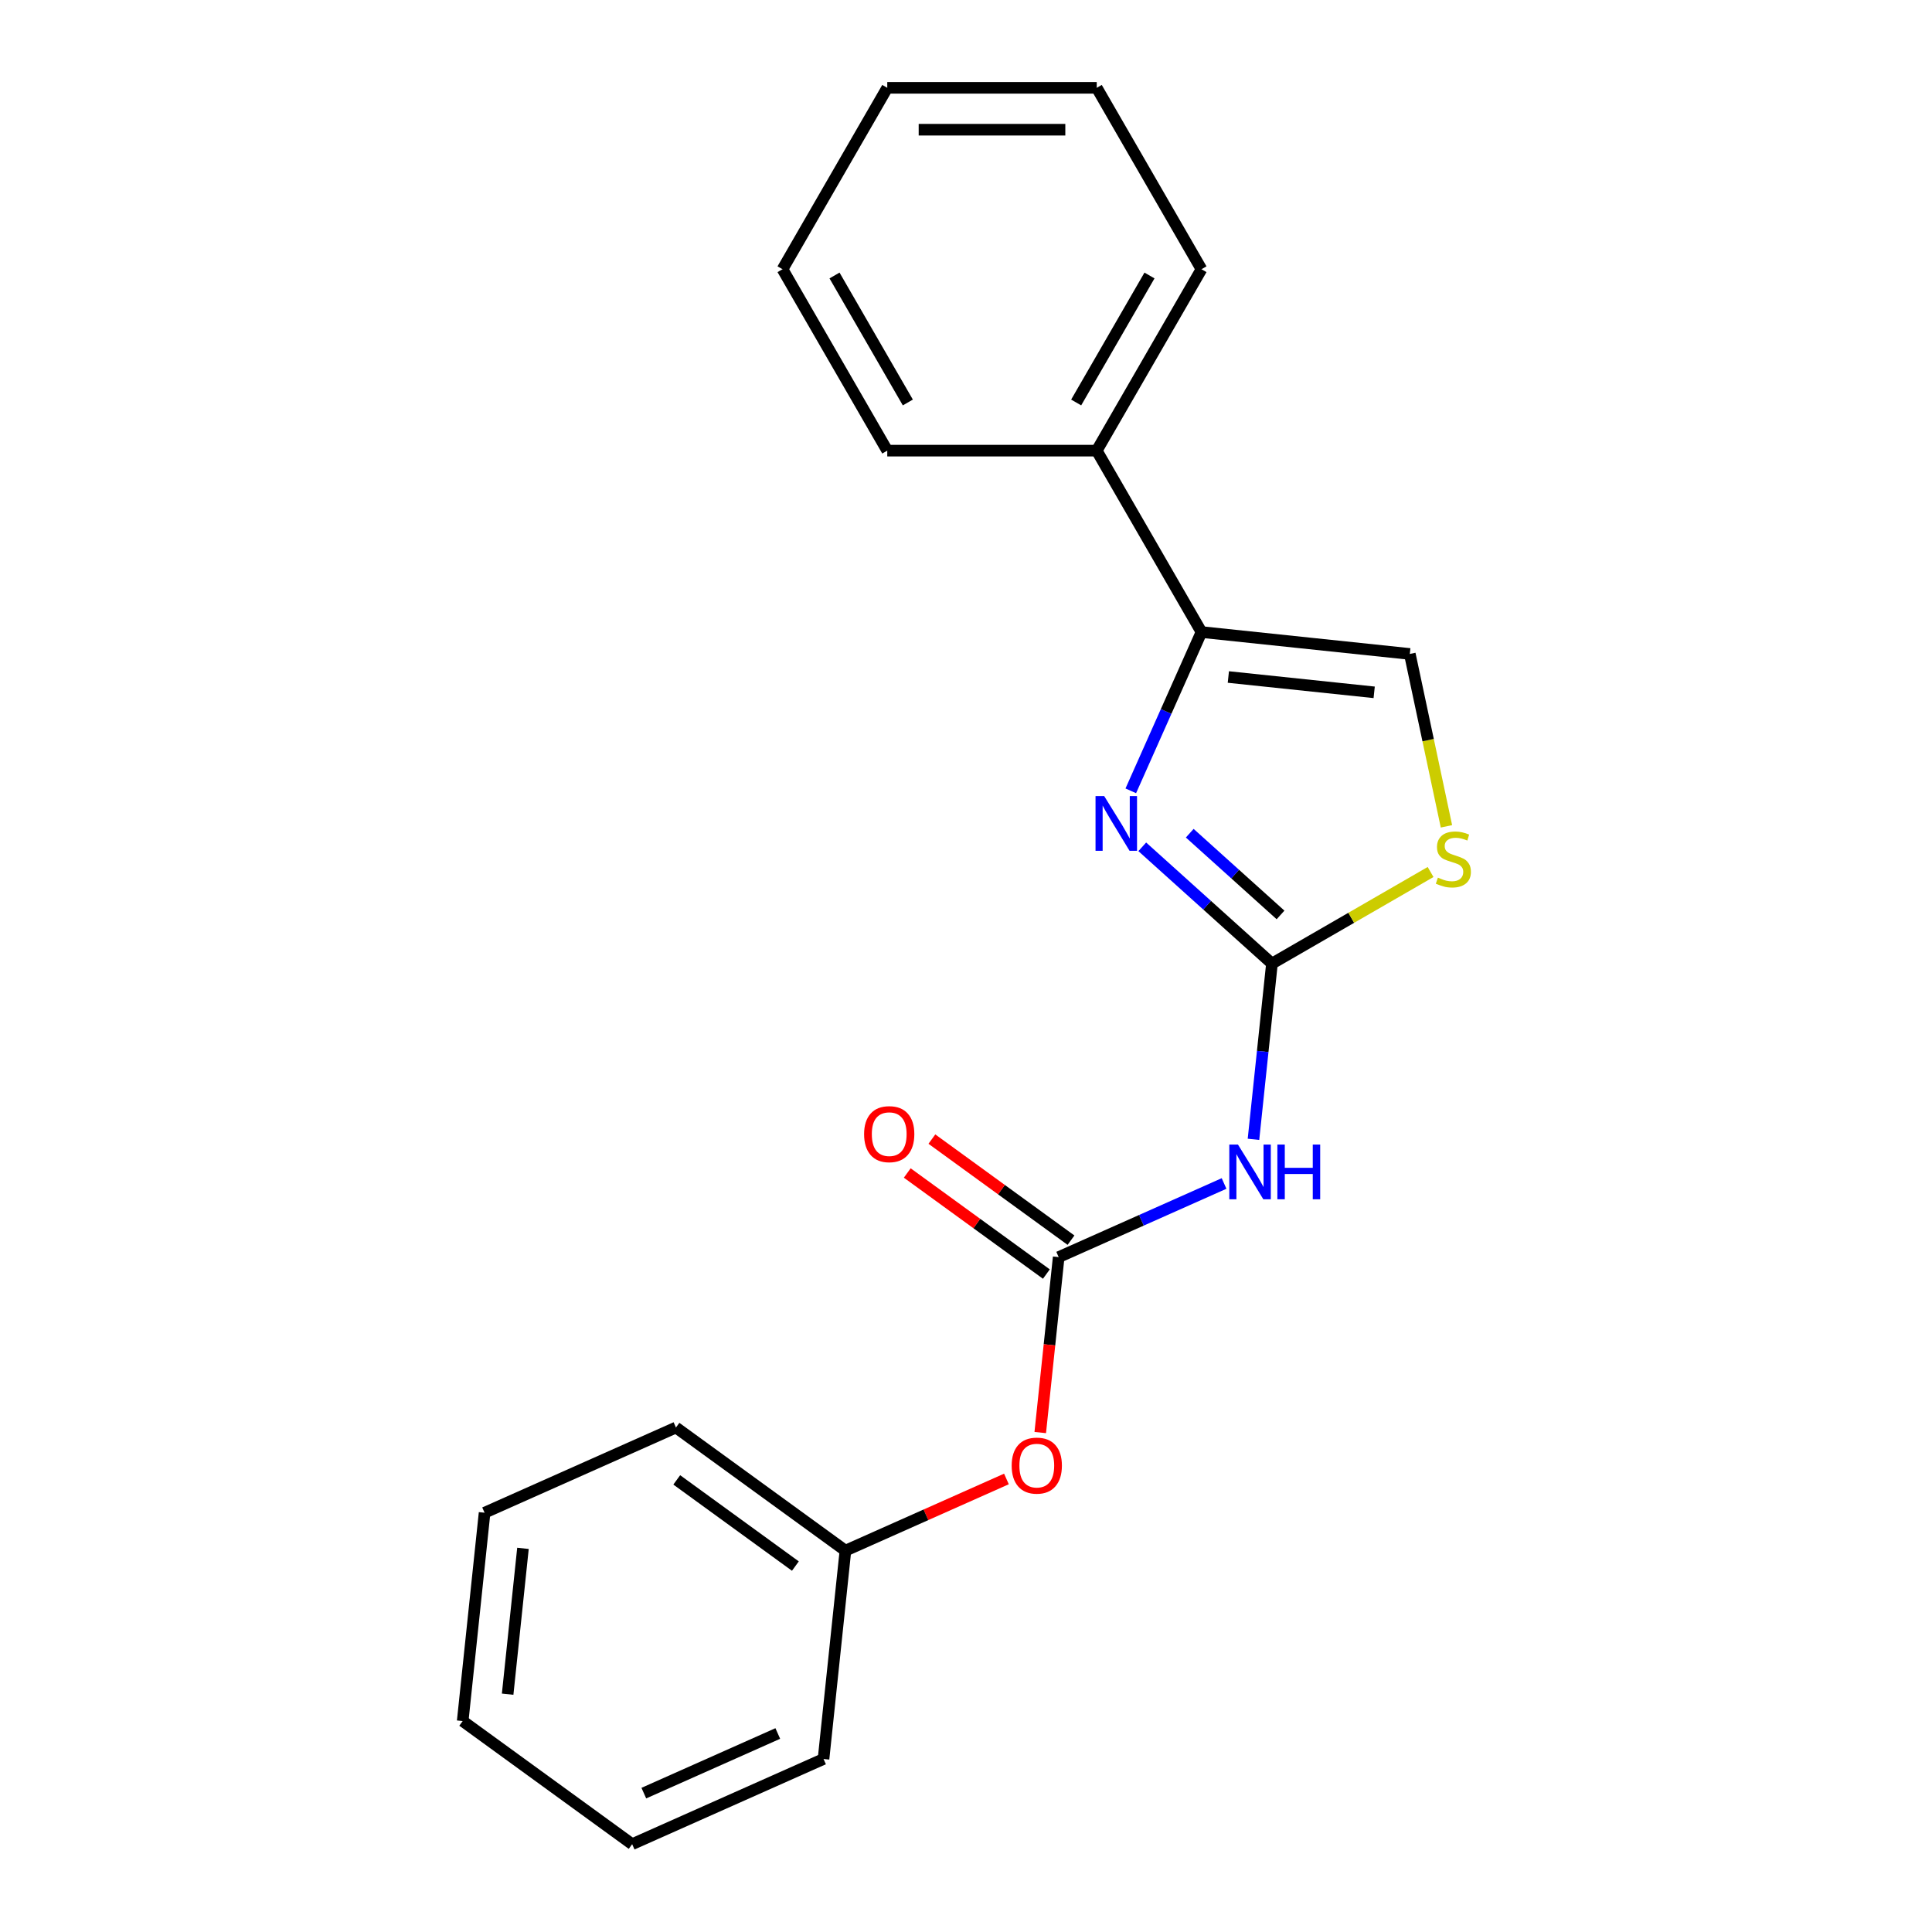 <?xml version='1.0' encoding='iso-8859-1'?>
<svg version='1.1' baseProfile='full'
              xmlns='http://www.w3.org/2000/svg'
                      xmlns:rdkit='http://www.rdkit.org/xml'
                      xmlns:xlink='http://www.w3.org/1999/xlink'
                  xml:space='preserve'
width='1000px' height='1000px' viewBox='0 0 1000 1000'>
<!-- END OF HEADER -->
<rect style='opacity:1.0;fill:#FFFFFF;stroke:none' width='1000' height='1000' x='0' y='0'> </rect>
<path class='bond-0' d='M 658.359,498.752 L 624.797,468.532' style='fill:none;fill-rule:evenodd;stroke:#000000;stroke-width:6px;stroke-linecap:butt;stroke-linejoin:miter;stroke-opacity:1' />
<path class='bond-0' d='M 624.797,468.532 L 591.234,438.312' style='fill:none;fill-rule:evenodd;stroke:#0000FF;stroke-width:6px;stroke-linecap:butt;stroke-linejoin:miter;stroke-opacity:1' />
<path class='bond-0' d='M 662.8,473.571 L 639.307,452.417' style='fill:none;fill-rule:evenodd;stroke:#000000;stroke-width:6px;stroke-linecap:butt;stroke-linejoin:miter;stroke-opacity:1' />
<path class='bond-0' d='M 639.307,452.417 L 615.813,431.263' style='fill:none;fill-rule:evenodd;stroke:#0000FF;stroke-width:6px;stroke-linecap:butt;stroke-linejoin:miter;stroke-opacity:1' />
<path class='bond-1' d='M 658.359,498.752 L 653.579,544.232' style='fill:none;fill-rule:evenodd;stroke:#000000;stroke-width:6px;stroke-linecap:butt;stroke-linejoin:miter;stroke-opacity:1' />
<path class='bond-1' d='M 653.579,544.232 L 648.799,589.712' style='fill:none;fill-rule:evenodd;stroke:#0000FF;stroke-width:6px;stroke-linecap:butt;stroke-linejoin:miter;stroke-opacity:1' />
<path class='bond-4' d='M 658.359,498.752 L 699.413,475.049' style='fill:none;fill-rule:evenodd;stroke:#000000;stroke-width:6px;stroke-linecap:butt;stroke-linejoin:miter;stroke-opacity:1' />
<path class='bond-4' d='M 699.413,475.049 L 740.467,451.347' style='fill:none;fill-rule:evenodd;stroke:#CCCC00;stroke-width:6px;stroke-linecap:butt;stroke-linejoin:miter;stroke-opacity:1' />
<path class='bond-2' d='M 585.295,409.331 L 603.589,368.241' style='fill:none;fill-rule:evenodd;stroke:#0000FF;stroke-width:6px;stroke-linecap:butt;stroke-linejoin:miter;stroke-opacity:1' />
<path class='bond-2' d='M 603.589,368.241 L 621.884,327.15' style='fill:none;fill-rule:evenodd;stroke:#000000;stroke-width:6px;stroke-linecap:butt;stroke-linejoin:miter;stroke-opacity:1' />
<path class='bond-3' d='M 633.575,612.571 L 590.775,631.627' style='fill:none;fill-rule:evenodd;stroke:#0000FF;stroke-width:6px;stroke-linecap:butt;stroke-linejoin:miter;stroke-opacity:1' />
<path class='bond-3' d='M 590.775,631.627 L 547.974,650.683' style='fill:none;fill-rule:evenodd;stroke:#000000;stroke-width:6px;stroke-linecap:butt;stroke-linejoin:miter;stroke-opacity:1' />
<path class='bond-8' d='M 621.884,327.15 L 567.671,233.252' style='fill:none;fill-rule:evenodd;stroke:#000000;stroke-width:6px;stroke-linecap:butt;stroke-linejoin:miter;stroke-opacity:1' />
<path class='bond-20' d='M 621.884,327.15 L 729.715,338.484' style='fill:none;fill-rule:evenodd;stroke:#000000;stroke-width:6px;stroke-linecap:butt;stroke-linejoin:miter;stroke-opacity:1' />
<path class='bond-20' d='M 635.792,350.417 L 711.273,358.35' style='fill:none;fill-rule:evenodd;stroke:#000000;stroke-width:6px;stroke-linecap:butt;stroke-linejoin:miter;stroke-opacity:1' />
<path class='bond-6' d='M 547.974,650.683 L 543.203,696.083' style='fill:none;fill-rule:evenodd;stroke:#000000;stroke-width:6px;stroke-linecap:butt;stroke-linejoin:miter;stroke-opacity:1' />
<path class='bond-6' d='M 543.203,696.083 L 538.431,741.483' style='fill:none;fill-rule:evenodd;stroke:#FF0000;stroke-width:6px;stroke-linecap:butt;stroke-linejoin:miter;stroke-opacity:1' />
<path class='bond-7' d='M 554.347,641.911 L 518.344,615.753' style='fill:none;fill-rule:evenodd;stroke:#000000;stroke-width:6px;stroke-linecap:butt;stroke-linejoin:miter;stroke-opacity:1' />
<path class='bond-7' d='M 518.344,615.753 L 482.341,589.595' style='fill:none;fill-rule:evenodd;stroke:#FF0000;stroke-width:6px;stroke-linecap:butt;stroke-linejoin:miter;stroke-opacity:1' />
<path class='bond-7' d='M 541.601,659.455 L 505.598,633.297' style='fill:none;fill-rule:evenodd;stroke:#000000;stroke-width:6px;stroke-linecap:butt;stroke-linejoin:miter;stroke-opacity:1' />
<path class='bond-7' d='M 505.598,633.297 L 469.594,607.139' style='fill:none;fill-rule:evenodd;stroke:#FF0000;stroke-width:6px;stroke-linecap:butt;stroke-linejoin:miter;stroke-opacity:1' />
<path class='bond-5' d='M 748.68,427.709 L 739.197,383.096' style='fill:none;fill-rule:evenodd;stroke:#CCCC00;stroke-width:6px;stroke-linecap:butt;stroke-linejoin:miter;stroke-opacity:1' />
<path class='bond-5' d='M 739.197,383.096 L 729.715,338.484' style='fill:none;fill-rule:evenodd;stroke:#000000;stroke-width:6px;stroke-linecap:butt;stroke-linejoin:miter;stroke-opacity:1' />
<path class='bond-9' d='M 520.93,765.509 L 479.26,784.061' style='fill:none;fill-rule:evenodd;stroke:#FF0000;stroke-width:6px;stroke-linecap:butt;stroke-linejoin:miter;stroke-opacity:1' />
<path class='bond-9' d='M 479.26,784.061 L 437.59,802.614' style='fill:none;fill-rule:evenodd;stroke:#000000;stroke-width:6px;stroke-linecap:butt;stroke-linejoin:miter;stroke-opacity:1' />
<path class='bond-10' d='M 567.671,233.252 L 621.884,139.353' style='fill:none;fill-rule:evenodd;stroke:#000000;stroke-width:6px;stroke-linecap:butt;stroke-linejoin:miter;stroke-opacity:1' />
<path class='bond-10' d='M 557.024,208.325 L 594.972,142.596' style='fill:none;fill-rule:evenodd;stroke:#000000;stroke-width:6px;stroke-linecap:butt;stroke-linejoin:miter;stroke-opacity:1' />
<path class='bond-11' d='M 567.671,233.252 L 459.247,233.252' style='fill:none;fill-rule:evenodd;stroke:#000000;stroke-width:6px;stroke-linecap:butt;stroke-linejoin:miter;stroke-opacity:1' />
<path class='bond-12' d='M 437.59,802.614 L 349.872,738.884' style='fill:none;fill-rule:evenodd;stroke:#000000;stroke-width:6px;stroke-linecap:butt;stroke-linejoin:miter;stroke-opacity:1' />
<path class='bond-12' d='M 411.686,810.598 L 350.284,765.987' style='fill:none;fill-rule:evenodd;stroke:#000000;stroke-width:6px;stroke-linecap:butt;stroke-linejoin:miter;stroke-opacity:1' />
<path class='bond-13' d='M 437.59,802.614 L 426.256,910.445' style='fill:none;fill-rule:evenodd;stroke:#000000;stroke-width:6px;stroke-linecap:butt;stroke-linejoin:miter;stroke-opacity:1' />
<path class='bond-14' d='M 621.884,139.353 L 567.671,45.455' style='fill:none;fill-rule:evenodd;stroke:#000000;stroke-width:6px;stroke-linecap:butt;stroke-linejoin:miter;stroke-opacity:1' />
<path class='bond-15' d='M 459.247,233.252 L 405.034,139.353' style='fill:none;fill-rule:evenodd;stroke:#000000;stroke-width:6px;stroke-linecap:butt;stroke-linejoin:miter;stroke-opacity:1' />
<path class='bond-15' d='M 469.895,208.325 L 431.946,142.596' style='fill:none;fill-rule:evenodd;stroke:#000000;stroke-width:6px;stroke-linecap:butt;stroke-linejoin:miter;stroke-opacity:1' />
<path class='bond-16' d='M 349.872,738.884 L 250.821,782.984' style='fill:none;fill-rule:evenodd;stroke:#000000;stroke-width:6px;stroke-linecap:butt;stroke-linejoin:miter;stroke-opacity:1' />
<path class='bond-17' d='M 426.256,910.445 L 327.205,954.545' style='fill:none;fill-rule:evenodd;stroke:#000000;stroke-width:6px;stroke-linecap:butt;stroke-linejoin:miter;stroke-opacity:1' />
<path class='bond-17' d='M 402.579,897.25 L 333.243,928.12' style='fill:none;fill-rule:evenodd;stroke:#000000;stroke-width:6px;stroke-linecap:butt;stroke-linejoin:miter;stroke-opacity:1' />
<path class='bond-21' d='M 567.671,45.455 L 459.247,45.455' style='fill:none;fill-rule:evenodd;stroke:#000000;stroke-width:6px;stroke-linecap:butt;stroke-linejoin:miter;stroke-opacity:1' />
<path class='bond-21' d='M 551.408,67.139 L 475.51,67.139' style='fill:none;fill-rule:evenodd;stroke:#000000;stroke-width:6px;stroke-linecap:butt;stroke-linejoin:miter;stroke-opacity:1' />
<path class='bond-18' d='M 405.034,139.353 L 459.247,45.455' style='fill:none;fill-rule:evenodd;stroke:#000000;stroke-width:6px;stroke-linecap:butt;stroke-linejoin:miter;stroke-opacity:1' />
<path class='bond-22' d='M 250.821,782.984 L 239.488,890.815' style='fill:none;fill-rule:evenodd;stroke:#000000;stroke-width:6px;stroke-linecap:butt;stroke-linejoin:miter;stroke-opacity:1' />
<path class='bond-22' d='M 270.688,801.425 L 262.754,876.907' style='fill:none;fill-rule:evenodd;stroke:#000000;stroke-width:6px;stroke-linecap:butt;stroke-linejoin:miter;stroke-opacity:1' />
<path class='bond-19' d='M 327.205,954.545 L 239.488,890.815' style='fill:none;fill-rule:evenodd;stroke:#000000;stroke-width:6px;stroke-linecap:butt;stroke-linejoin:miter;stroke-opacity:1' />
<path  class='atom-1' d='M 571.524 412.041
L 580.804 427.041
Q 581.724 428.521, 583.204 431.201
Q 584.684 433.881, 584.764 434.041
L 584.764 412.041
L 588.524 412.041
L 588.524 440.361
L 584.644 440.361
L 574.684 423.961
Q 573.524 422.041, 572.284 419.841
Q 571.084 417.641, 570.724 416.961
L 570.724 440.361
L 567.044 440.361
L 567.044 412.041
L 571.524 412.041
' fill='#0000FF'/>
<path  class='atom-2' d='M 640.765 592.423
L 650.045 607.423
Q 650.965 608.903, 652.445 611.583
Q 653.925 614.263, 654.005 614.423
L 654.005 592.423
L 657.765 592.423
L 657.765 620.743
L 653.885 620.743
L 643.925 604.343
Q 642.765 602.423, 641.525 600.223
Q 640.325 598.023, 639.965 597.343
L 639.965 620.743
L 636.285 620.743
L 636.285 592.423
L 640.765 592.423
' fill='#0000FF'/>
<path  class='atom-2' d='M 661.165 592.423
L 665.005 592.423
L 665.005 604.463
L 679.485 604.463
L 679.485 592.423
L 683.325 592.423
L 683.325 620.743
L 679.485 620.743
L 679.485 607.663
L 665.005 607.663
L 665.005 620.743
L 661.165 620.743
L 661.165 592.423
' fill='#0000FF'/>
<path  class='atom-5' d='M 744.258 454.259
Q 744.578 454.379, 745.898 454.939
Q 747.218 455.499, 748.658 455.859
Q 750.138 456.179, 751.578 456.179
Q 754.258 456.179, 755.818 454.899
Q 757.378 453.579, 757.378 451.299
Q 757.378 449.739, 756.578 448.779
Q 755.818 447.819, 754.618 447.299
Q 753.418 446.779, 751.418 446.179
Q 748.898 445.419, 747.378 444.699
Q 745.898 443.979, 744.818 442.459
Q 743.778 440.939, 743.778 438.379
Q 743.778 434.819, 746.178 432.619
Q 748.618 430.419, 753.418 430.419
Q 756.698 430.419, 760.418 431.979
L 759.498 435.059
Q 756.098 433.659, 753.538 433.659
Q 750.778 433.659, 749.258 434.819
Q 747.738 435.939, 747.778 437.899
Q 747.778 439.419, 748.538 440.339
Q 749.338 441.259, 750.458 441.779
Q 751.618 442.299, 753.538 442.899
Q 756.098 443.699, 757.618 444.499
Q 759.138 445.299, 760.218 446.939
Q 761.338 448.539, 761.338 451.299
Q 761.338 455.219, 758.698 457.339
Q 756.098 459.419, 751.738 459.419
Q 749.218 459.419, 747.298 458.859
Q 745.418 458.339, 743.178 457.419
L 744.258 454.259
' fill='#CCCC00'/>
<path  class='atom-7' d='M 523.641 758.594
Q 523.641 751.794, 527.001 747.994
Q 530.361 744.194, 536.641 744.194
Q 542.921 744.194, 546.281 747.994
Q 549.641 751.794, 549.641 758.594
Q 549.641 765.474, 546.241 769.394
Q 542.841 773.274, 536.641 773.274
Q 530.401 773.274, 527.001 769.394
Q 523.641 765.514, 523.641 758.594
M 536.641 770.074
Q 540.961 770.074, 543.281 767.194
Q 545.641 764.274, 545.641 758.594
Q 545.641 753.034, 543.281 750.234
Q 540.961 747.394, 536.641 747.394
Q 532.321 747.394, 529.961 750.194
Q 527.641 752.994, 527.641 758.594
Q 527.641 764.314, 529.961 767.194
Q 532.321 770.074, 536.641 770.074
' fill='#FF0000'/>
<path  class='atom-8' d='M 447.257 587.033
Q 447.257 580.233, 450.617 576.433
Q 453.977 572.633, 460.257 572.633
Q 466.537 572.633, 469.897 576.433
Q 473.257 580.233, 473.257 587.033
Q 473.257 593.913, 469.857 597.833
Q 466.457 601.713, 460.257 601.713
Q 454.017 601.713, 450.617 597.833
Q 447.257 593.953, 447.257 587.033
M 460.257 598.513
Q 464.577 598.513, 466.897 595.633
Q 469.257 592.713, 469.257 587.033
Q 469.257 581.473, 466.897 578.673
Q 464.577 575.833, 460.257 575.833
Q 455.937 575.833, 453.577 578.633
Q 451.257 581.433, 451.257 587.033
Q 451.257 592.753, 453.577 595.633
Q 455.937 598.513, 460.257 598.513
' fill='#FF0000'/>
</svg>
